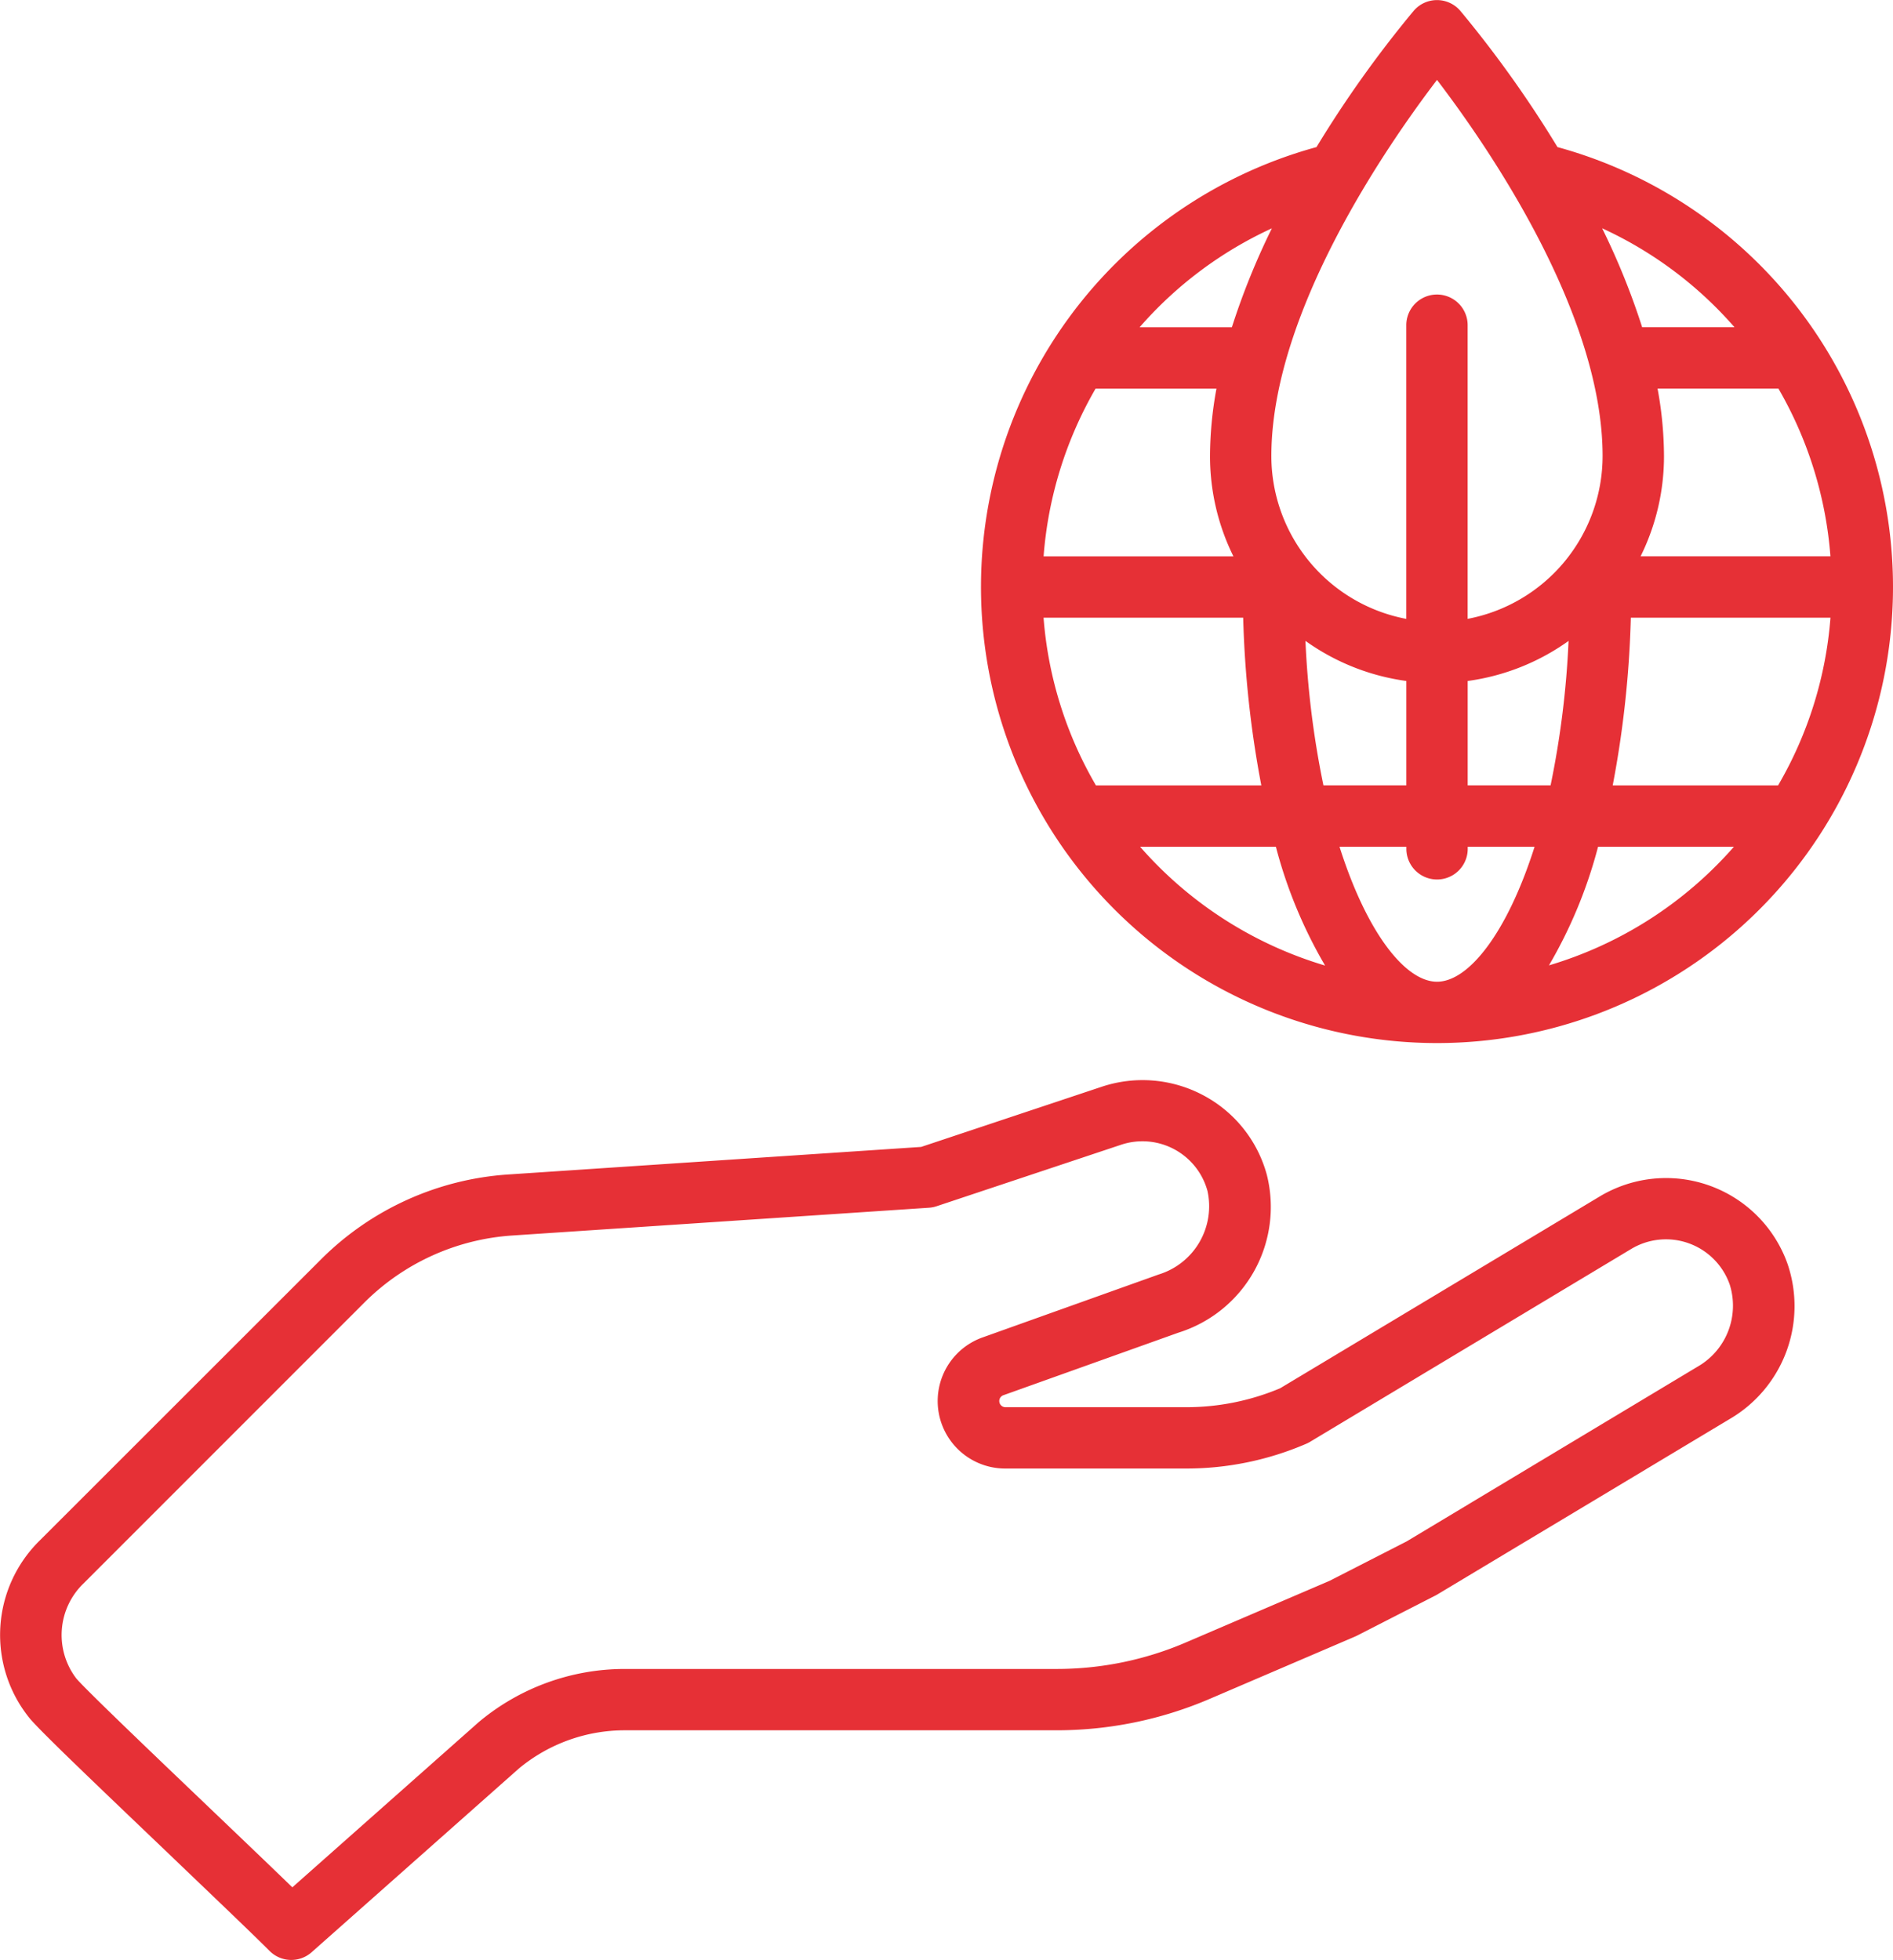 <svg xmlns="http://www.w3.org/2000/svg" width="50.01" height="51.769" viewBox="0 0 50.01 51.769">
  <g id="MainSolution4_1645451490" transform="translate(-8.697)">
    <g id="Group_19" data-name="Group 19" transform="translate(8.697 28.524)">
      <g id="Group_18" data-name="Group 18" transform="translate(0)">
        <path id="Path_39" data-name="Path 39" d="M55.918,286.962a3.405,3.405,0,0,0-4.958-1.773l-8.444,5.067a6.388,6.388,0,0,1-2.482.5H35.259a.163.163,0,0,1-.146-.235.161.161,0,0,1,.091-.081l4.625-1.653a3.479,3.479,0,0,0,2.335-4.172,3.378,3.378,0,0,0-1.683-2.1,3.413,3.413,0,0,0-2.676-.224l-4.772,1.59-10.909.728a7.723,7.723,0,0,0-4.949,2.245L9.764,294.26a3.494,3.494,0,0,0-.276,4.722c.3.354,1.618,1.613,3.586,3.492,1.147,1.1,2.231,2.13,2.745,2.644a.81.81,0,0,0,1.111.034l5.478-4.855a4.384,4.384,0,0,1,2.792-1.007H36.6a10.26,10.26,0,0,0,4.065-.834l3.826-1.64.05-.023,2.084-1.066.048-.027,7.708-4.625A3.454,3.454,0,0,0,55.918,286.962Zm-2.373,2.723L45.86,294.3l-2.035,1.041-3.8,1.629a8.65,8.65,0,0,1-3.426.7H25.2a6.007,6.007,0,0,0-3.839,1.39l-.019.016-4.922,4.362c-.58-.563-1.387-1.333-2.227-2.136-1.426-1.362-3.2-3.056-3.477-3.377a1.892,1.892,0,0,1,.193-2.519l7.411-7.411a6.1,6.1,0,0,1,3.91-1.774l11.013-.734a.8.8,0,0,0,.2-.04l4.871-1.623a1.781,1.781,0,0,1,2.283,1.221,1.885,1.885,0,0,1-1.294,2.207l-.016.006-4.632,1.655a1.783,1.783,0,0,0,.6,3.463h4.775a8,8,0,0,0,3.169-.651.808.808,0,0,0,.1-.05l8.494-5.1a1.785,1.785,0,0,1,2.6.94A1.856,1.856,0,0,1,53.545,289.685Z" transform="translate(-8.697 -282.111)" fill="#e63036"/>
      </g>
    </g>
    <g id="Group_21" data-name="Group 21" transform="translate(34.613)">
      <g id="Group_20" data-name="Group 20">
        <path id="Path_40" data-name="Path 40" d="M280.239,3.885a29.979,29.979,0,0,0-2.568-3.6.81.81,0,0,0-1.23,0,29.97,29.97,0,0,0-2.568,3.6,12.047,12.047,0,1,0,6.366,0Zm5.837,6.379a10.41,10.41,0,0,1,1.374,4.43h-5.015a5.958,5.958,0,0,0,.618-2.647,9.954,9.954,0,0,0-.17-1.783Zm-1.16-1.621h-2.44a19.065,19.065,0,0,0-1.057-2.613A10.374,10.374,0,0,1,284.916,8.644Zm-7.86-6.533c1.335,1.748,4.375,6.147,4.375,9.936a4.382,4.382,0,0,1-3.565,4.3V8.59a.81.81,0,0,0-1.621,0v7.757a4.382,4.382,0,0,1-3.565-4.3C272.68,8.264,275.722,3.861,277.056,2.111Zm3.476,14.818a24.053,24.053,0,0,1-.475,3.816h-2.19V17.987A5.962,5.962,0,0,0,280.532,16.929Zm-4.286,1.059v2.757h-2.19a24.044,24.044,0,0,1-.475-3.816A5.96,5.96,0,0,0,276.246,17.987ZM272.694,6.031a19.062,19.062,0,0,0-1.057,2.613H269.2A10.38,10.38,0,0,1,272.694,6.031Zm-4.657,4.234h3.193a9.943,9.943,0,0,0-.17,1.783,5.958,5.958,0,0,0,.618,2.647h-5.015A10.409,10.409,0,0,1,268.037,10.264Zm.009,10.48a10.355,10.355,0,0,1-1.384-4.43h5.274a27.332,27.332,0,0,0,.479,4.43Zm1.167,1.621H272.8a12.4,12.4,0,0,0,1.3,3.138A10.45,10.45,0,0,1,269.212,22.365Zm7.844,3.565c-.832,0-1.851-1.279-2.576-3.565h1.766v.054a.81.81,0,0,0,1.621,0v-.054h1.766C278.907,24.652,277.888,25.931,277.056,25.931Zm2.954-.427a12.4,12.4,0,0,0,1.3-3.138H284.9A10.45,10.45,0,0,1,280.01,25.5Zm1.687-4.759a27.32,27.32,0,0,0,.479-4.43h5.274a10.351,10.351,0,0,1-1.384,4.43Z" transform="translate(-265.009)" fill="#e63036"/>
      </g>
    </g>
  </g>
</svg>
